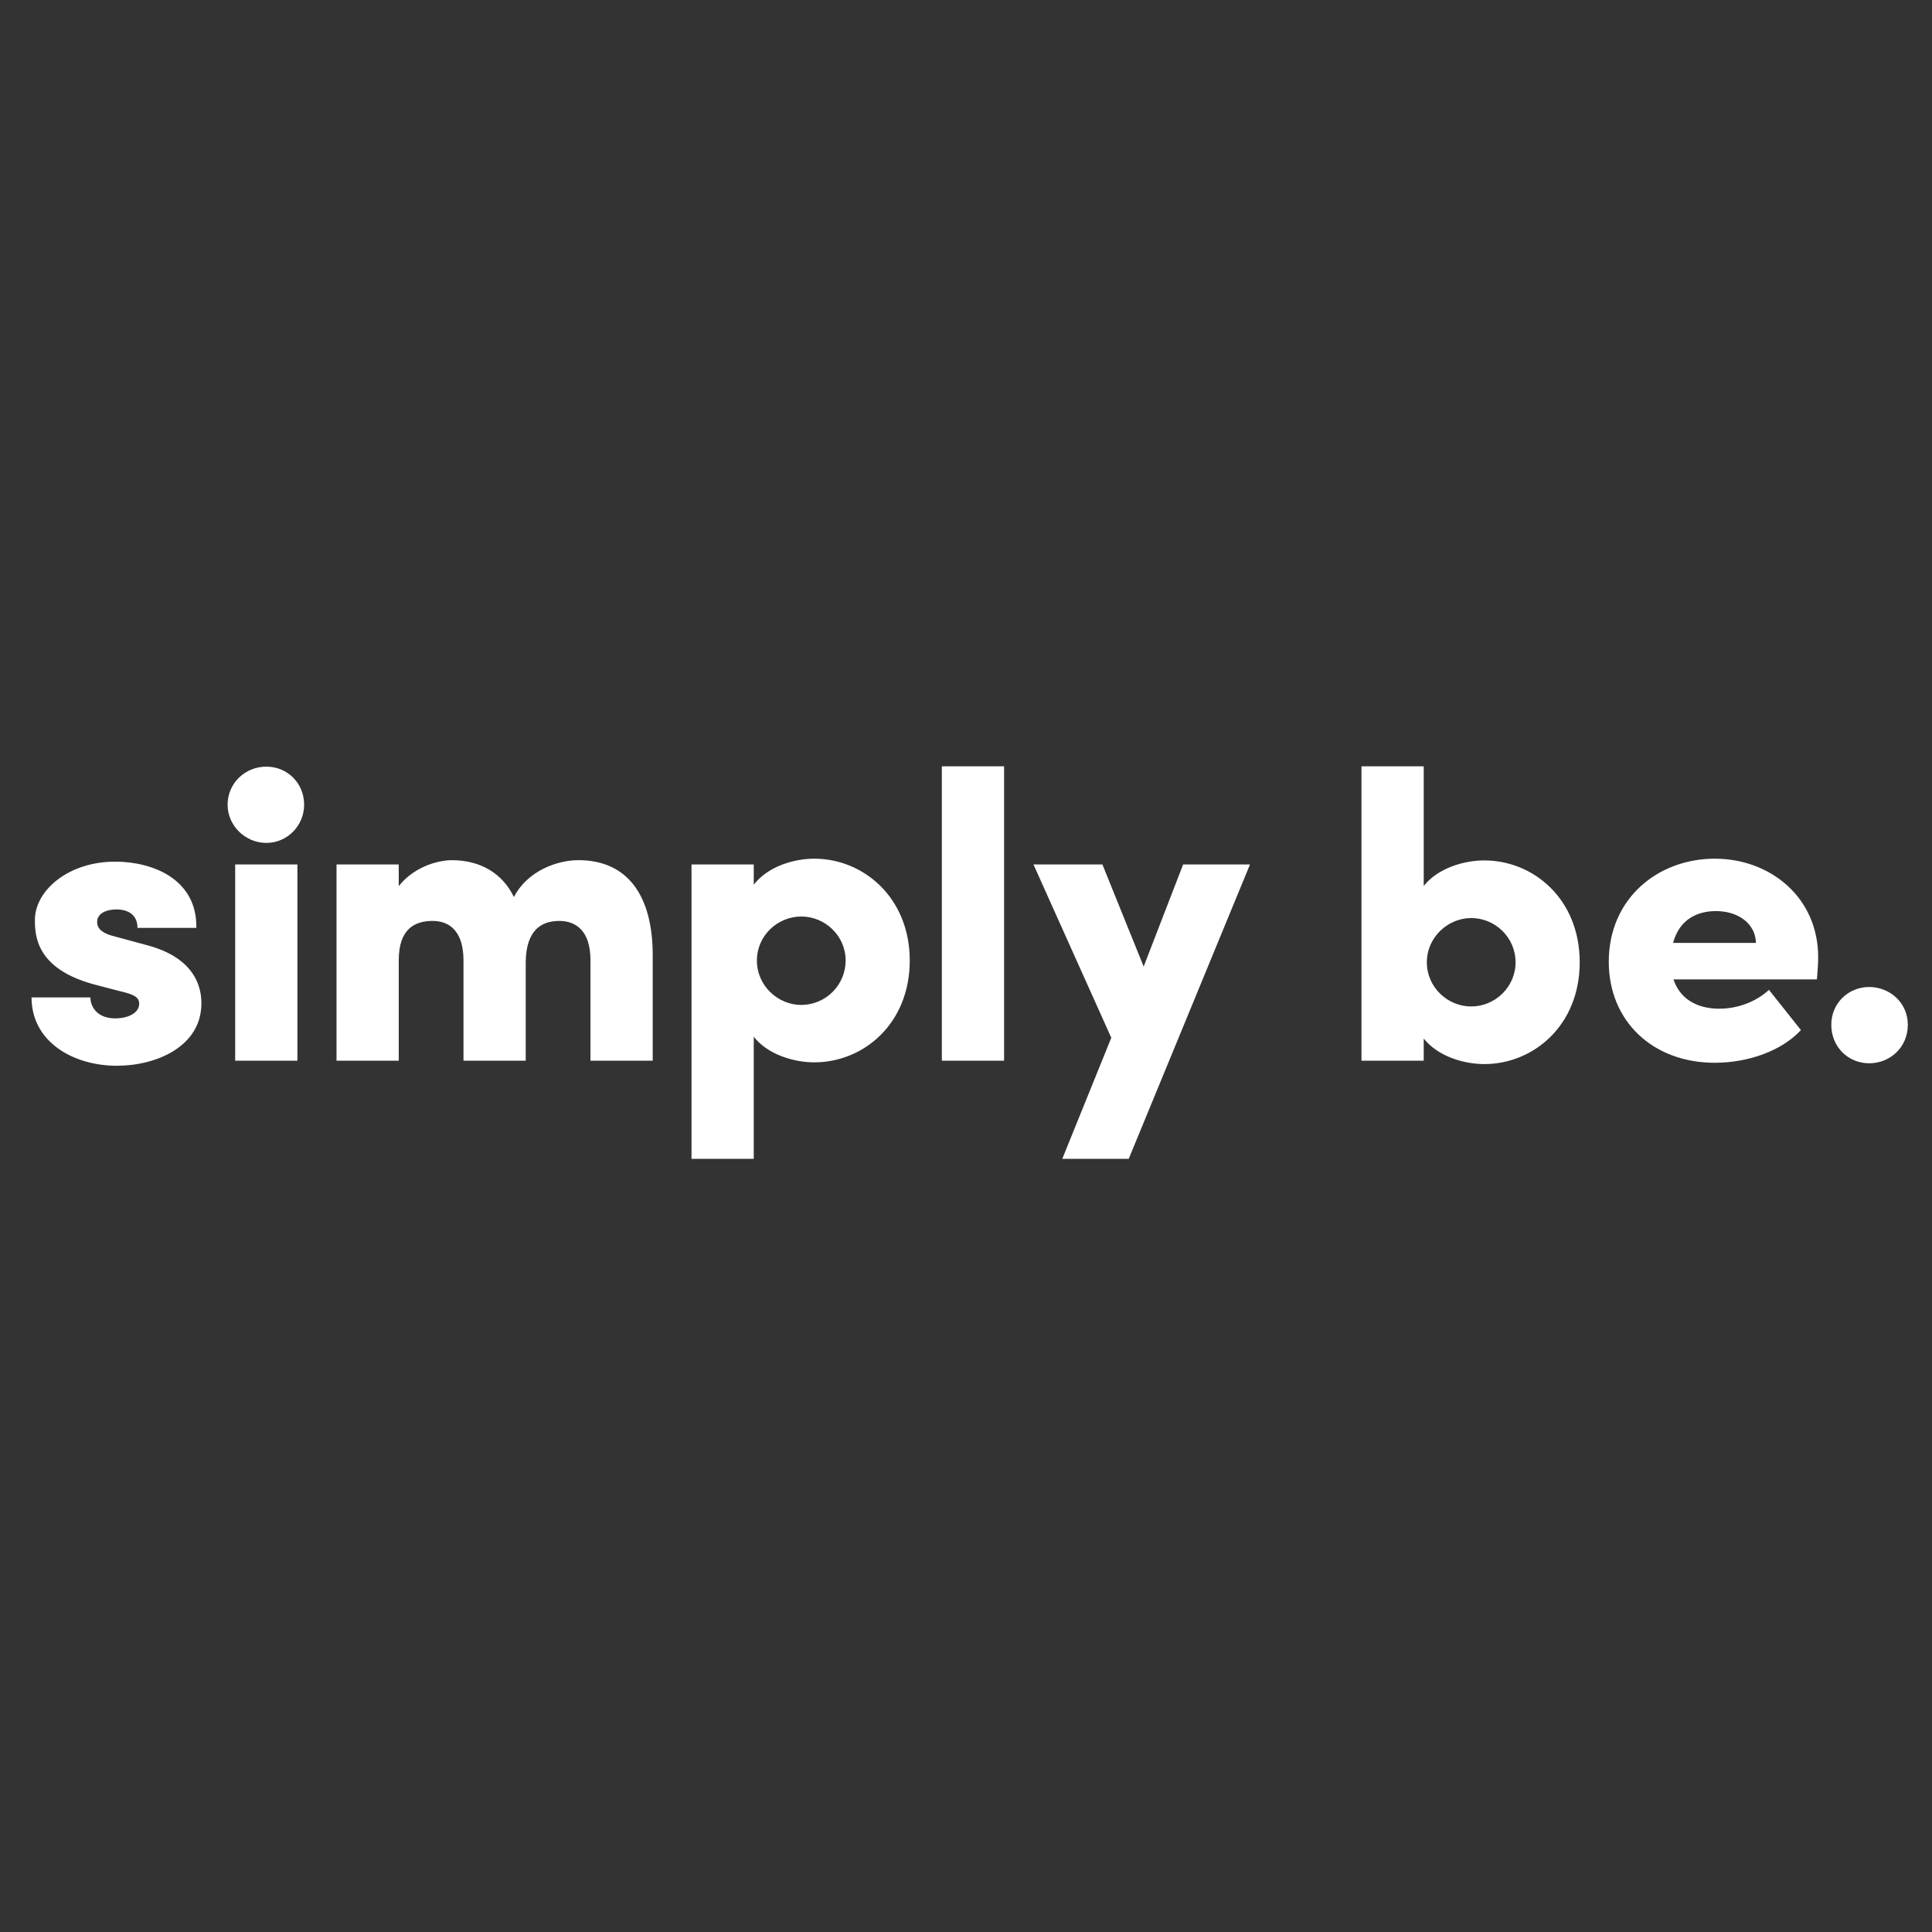<svg width="245" height="245" viewBox="0 0 245 245" fill="none" xmlns="http://www.w3.org/2000/svg">
<rect x="0" y="0" width="245" height="245" fill="#333333" stroke="none"/>
<path fill-rule="evenodd" clip-rule="evenodd" d="M4 126.486H11.465C11.465 127.708 12.37 129.142 14.61 129.142C16.263 129.142 17.649 128.452 17.649 127.283C17.649 126.486 17.064 126.114 15.197 125.689L11.945 124.839C4.638 122.871 4.425 118.728 4.425 116.654C4.425 112.988 8.584 109.267 14.608 109.267C19.302 109.267 25.006 111.445 24.899 117.665H17.436C17.436 116.071 16.317 115.326 14.772 115.326C13.437 115.326 12.317 115.857 12.317 116.919C12.317 117.876 13.171 118.407 14.451 118.726L18.771 119.896C25.008 121.596 25.541 125.53 25.541 127.23C25.541 132.704 19.835 135.15 14.825 135.15C9.278 135.15 4 132.119 4 126.486ZM28.863 102.055C28.863 99.299 31.102 97.219 33.769 97.219C36.434 97.219 38.567 99.301 38.567 102.055C38.567 104.698 36.434 106.891 33.769 106.891C31.102 106.891 28.863 104.698 28.863 102.055ZM29.823 134.51H37.713V109.622H29.823V134.51ZM115.367 121.805C115.367 129.829 109.502 134.718 103.263 134.718C100.705 134.718 97.398 133.762 95.585 131.476V146.956H87.693V109.62H95.585V112.187C97.398 109.849 100.705 108.891 103.263 108.891C109.502 108.891 115.367 113.834 115.367 121.805ZM107.237 121.805C107.237 118.668 104.632 116.224 101.61 116.224C98.641 116.224 95.985 118.615 95.985 121.805C95.985 125.047 98.694 127.438 101.61 127.438C103.103 127.436 104.533 126.841 105.588 125.785C106.643 124.729 107.236 123.297 107.237 121.805ZM119.436 134.51H127.329V97.176H119.436V134.51ZM150.034 109.622L145.03 122.568L139.796 109.62H131.054L140.924 131.601L134.709 146.956H143.134L158.515 109.62H150.036M200.325 122.024C200.325 130.048 194.46 134.937 188.221 134.937C185.66 134.937 182.356 133.981 180.543 131.694V134.51H172.651V97.174L180.543 97.176V112.351C182.356 110.068 185.66 109.112 188.221 109.112C194.46 109.112 200.325 114 200.325 122.026M192.192 122.026C192.192 118.874 189.589 116.418 186.567 116.418C183.652 116.418 180.942 118.821 180.942 122.026C180.942 125.228 183.599 127.631 186.567 127.631C189.589 127.631 192.192 125.175 192.192 122.026ZM230.406 124.197H212.222C212.968 126.535 215.049 127.916 218.034 127.916C220.38 127.916 222.726 127.013 224.326 125.526L228.379 130.626C225.927 133.284 221.66 134.771 217.448 134.771C209.609 134.771 204.011 129.51 204.011 121.964C204.011 113.887 210.301 108.891 217.448 108.891C224.539 108.891 230.565 113.834 230.565 121.38C230.565 122.07 230.512 122.973 230.406 124.197ZM222.673 119.573C222.62 117.13 220.433 115.536 217.607 115.536C215.208 115.536 212.968 116.598 212.167 119.573H222.673ZM232.229 129.946C232.229 127.198 234.416 125.164 237.028 125.164C239.694 125.164 241.934 127.198 241.934 129.946C241.934 132.804 239.694 134.837 237.028 134.837C234.414 134.837 232.229 132.804 232.229 129.946ZM73.332 109.078C70.719 109.078 66.879 110.408 65.172 113.755C63.734 110.78 60.961 109.08 57.282 109.08C57.106 109.08 56.925 109.089 56.74 109.106C56.672 109.11 56.604 109.121 56.536 109.127C56.4 109.144 56.26 109.163 56.122 109.189C54.239 109.49 52.008 110.517 50.567 112.376L50.563 109.62H42.675V134.51H50.565V121.781C50.565 117.635 52.752 116.785 54.885 116.785C56.857 116.785 58.776 117.954 58.776 121.779V134.51H66.668V121.994C66.722 118.06 68.534 116.785 70.935 116.785C72.96 116.785 74.879 117.954 74.879 121.779V134.51H82.772V121.144C82.772 113.543 79.571 109.078 73.332 109.078Z" fill="white"/>
</svg>

